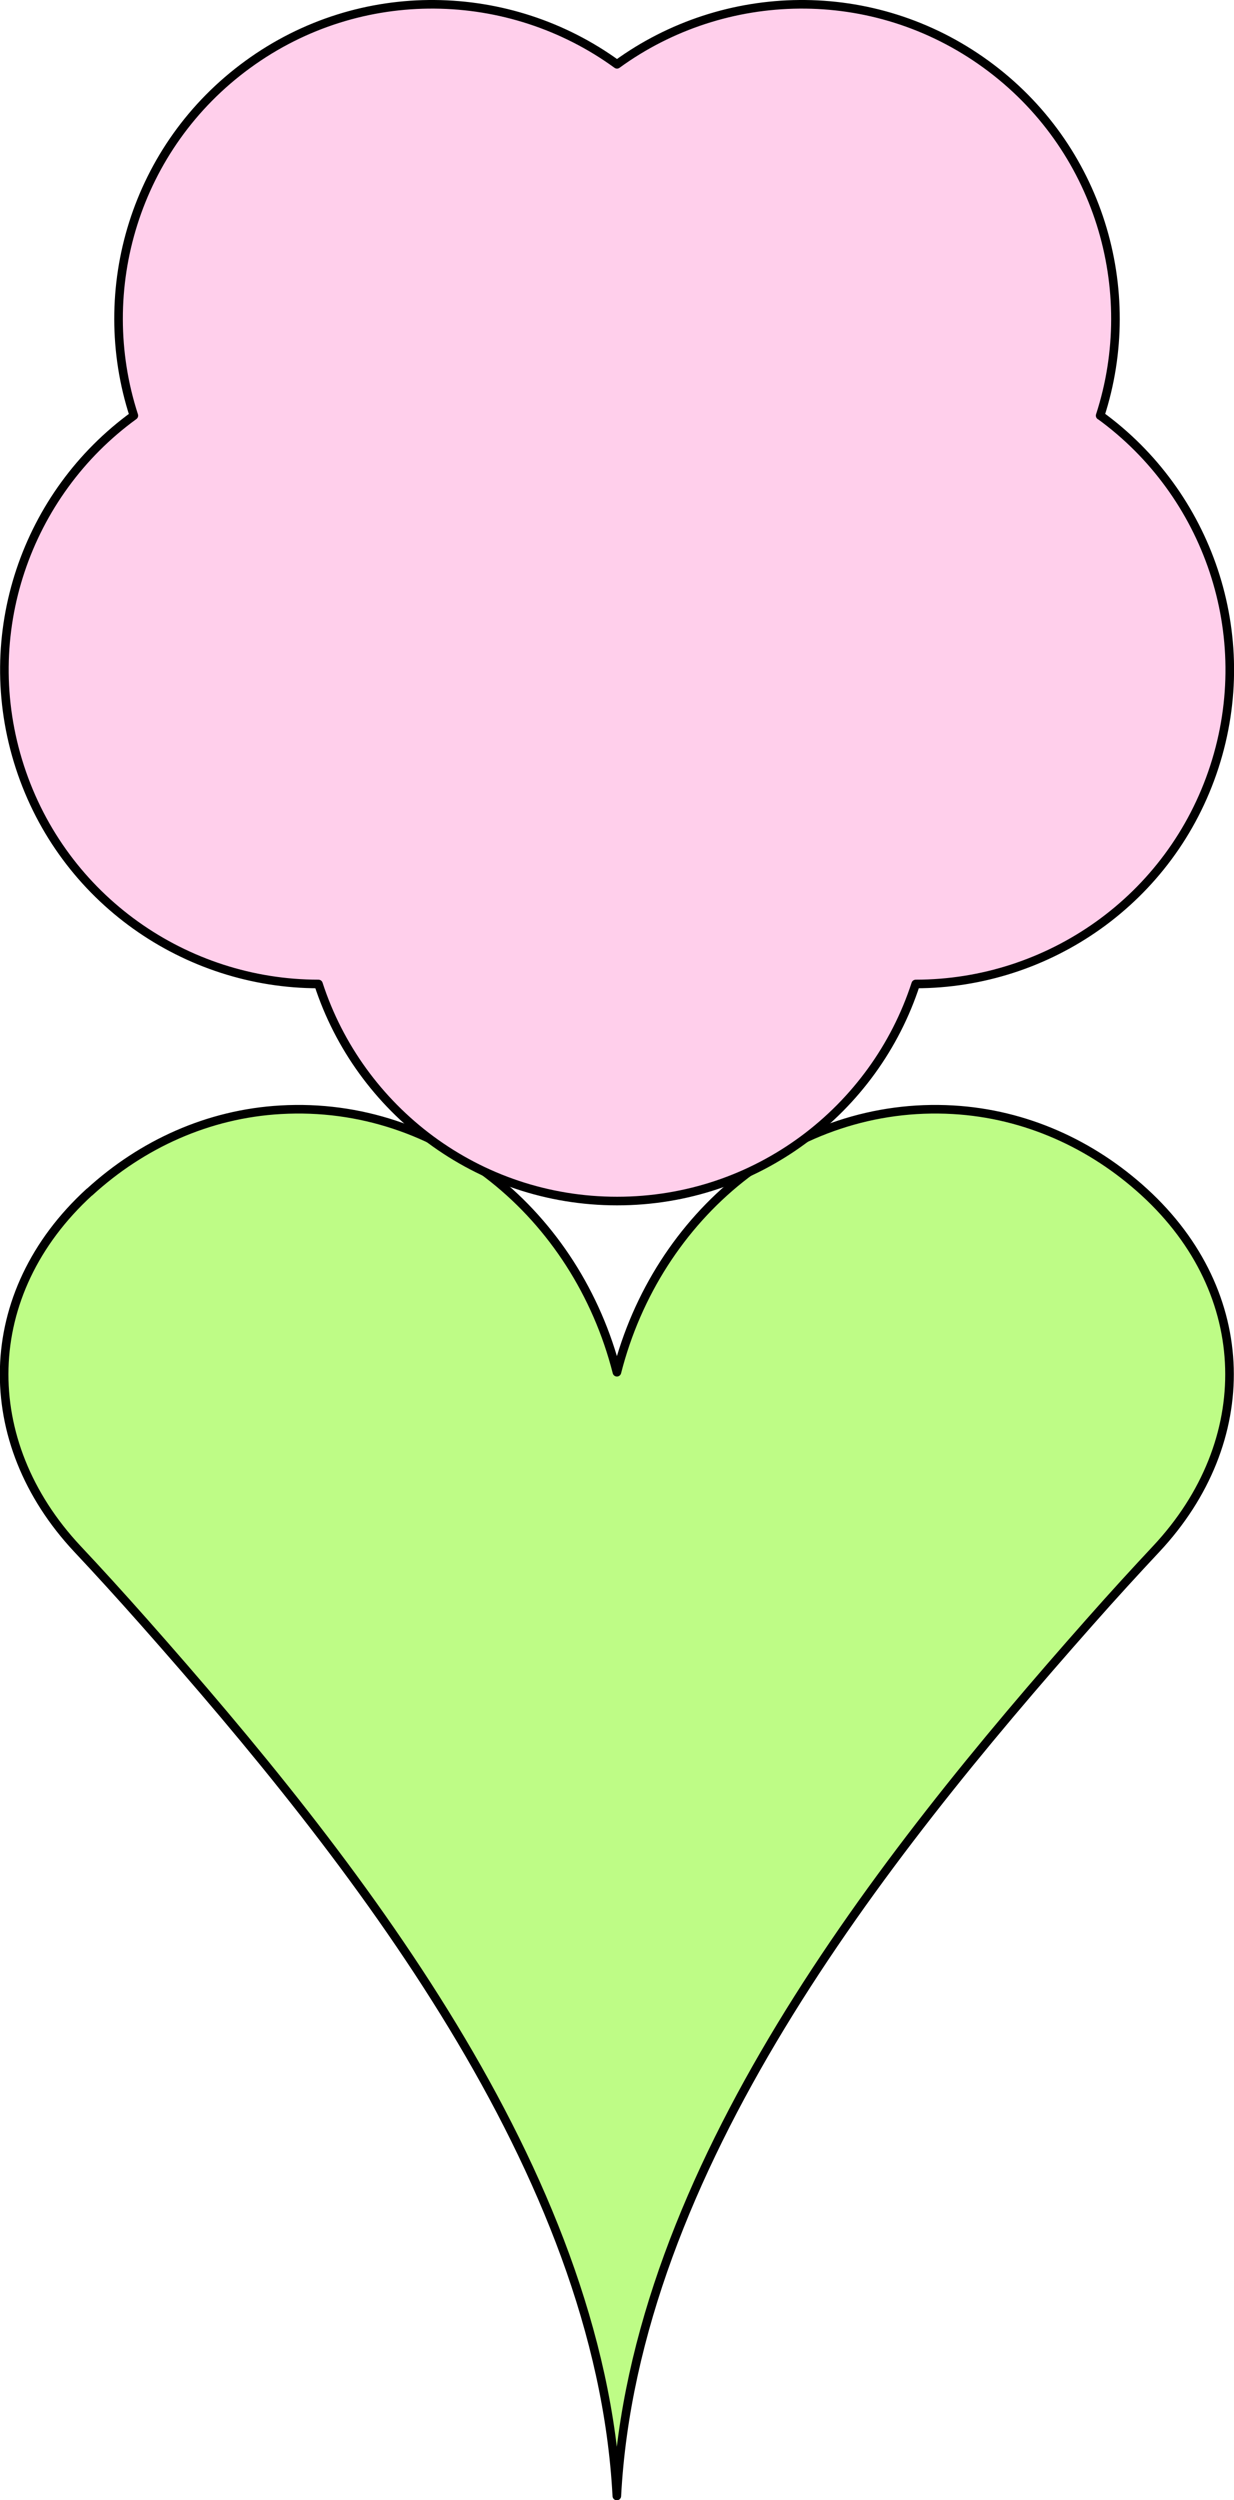 <?xml version="1.0" encoding="UTF-8"?>
<svg id="Layer_2" data-name="Layer 2" xmlns="http://www.w3.org/2000/svg" viewBox="0 0 143.64 290.81">
  <defs>
    <style>
      .cls-1 {
        fill: #ffcfeb;
      }

      .cls-2 {
        fill: #befc86;
      }

      .cls-2, .cls-3 {
        stroke: #000;
        stroke-linecap: round;
        stroke-linejoin: round;
      }

      .cls-3 {
        fill: none;
      }
    </style>
  </defs>
  <g id="Layer_2-2" data-name="Layer 2">
    <g id="design">
      <path class="cls-2" d="M10.42,138.66c6.09-5.57,13.81-9.1,22.25-9.58,18.49-1.07,34.47,12.2,39.14,30.53,4.67-18.33,20.65-31.6,39.14-30.53,8.44.49,16.16,4.01,22.25,9.58,12.87,11.77,13.09,29.01,1.39,41.5-2.35,2.51-4.97,5.36-7.75,8.51-24.46,27.63-53.05,63.85-55.04,101.65-1.99-37.79-30.58-74.02-55.04-101.65-2.78-3.14-5.39-6-7.75-8.51-11.7-12.49-11.48-29.73,1.39-41.5h0Z"/>
      <path class="cls-1" d="M128.06,48.34c4.76-14.65-.14-31.31-13.28-40.86-13.14-9.55-30.5-9.06-42.96,0-12.46-9.06-29.83-9.55-42.96,0-13.14,9.55-18.04,26.21-13.28,40.86C3.11,57.39-2.71,73.75,2.31,89.2c5.02,15.44,19.35,25.25,34.76,25.25,4.76,14.65,18.52,25.25,34.76,25.25s30-10.6,34.76-25.25c15.41,0,29.74-9.81,34.76-25.25,5.02-15.44-.81-31.81-13.27-40.86h0Z"/>
      <path class="cls-3" d="M128.06,48.34c4.76-14.65-.14-31.31-13.28-40.86-13.14-9.55-30.5-9.06-42.96,0-12.46-9.06-29.83-9.55-42.96,0-13.14,9.55-18.04,26.21-13.28,40.86C3.11,57.39-2.71,73.75,2.31,89.2c5.02,15.44,19.35,25.25,34.76,25.25,4.76,14.65,18.52,25.25,34.76,25.25s30-10.6,34.76-25.25c15.41,0,29.74-9.81,34.76-25.25,5.02-15.44-.81-31.81-13.27-40.86h0Z"/>
    </g>
  </g>
</svg>